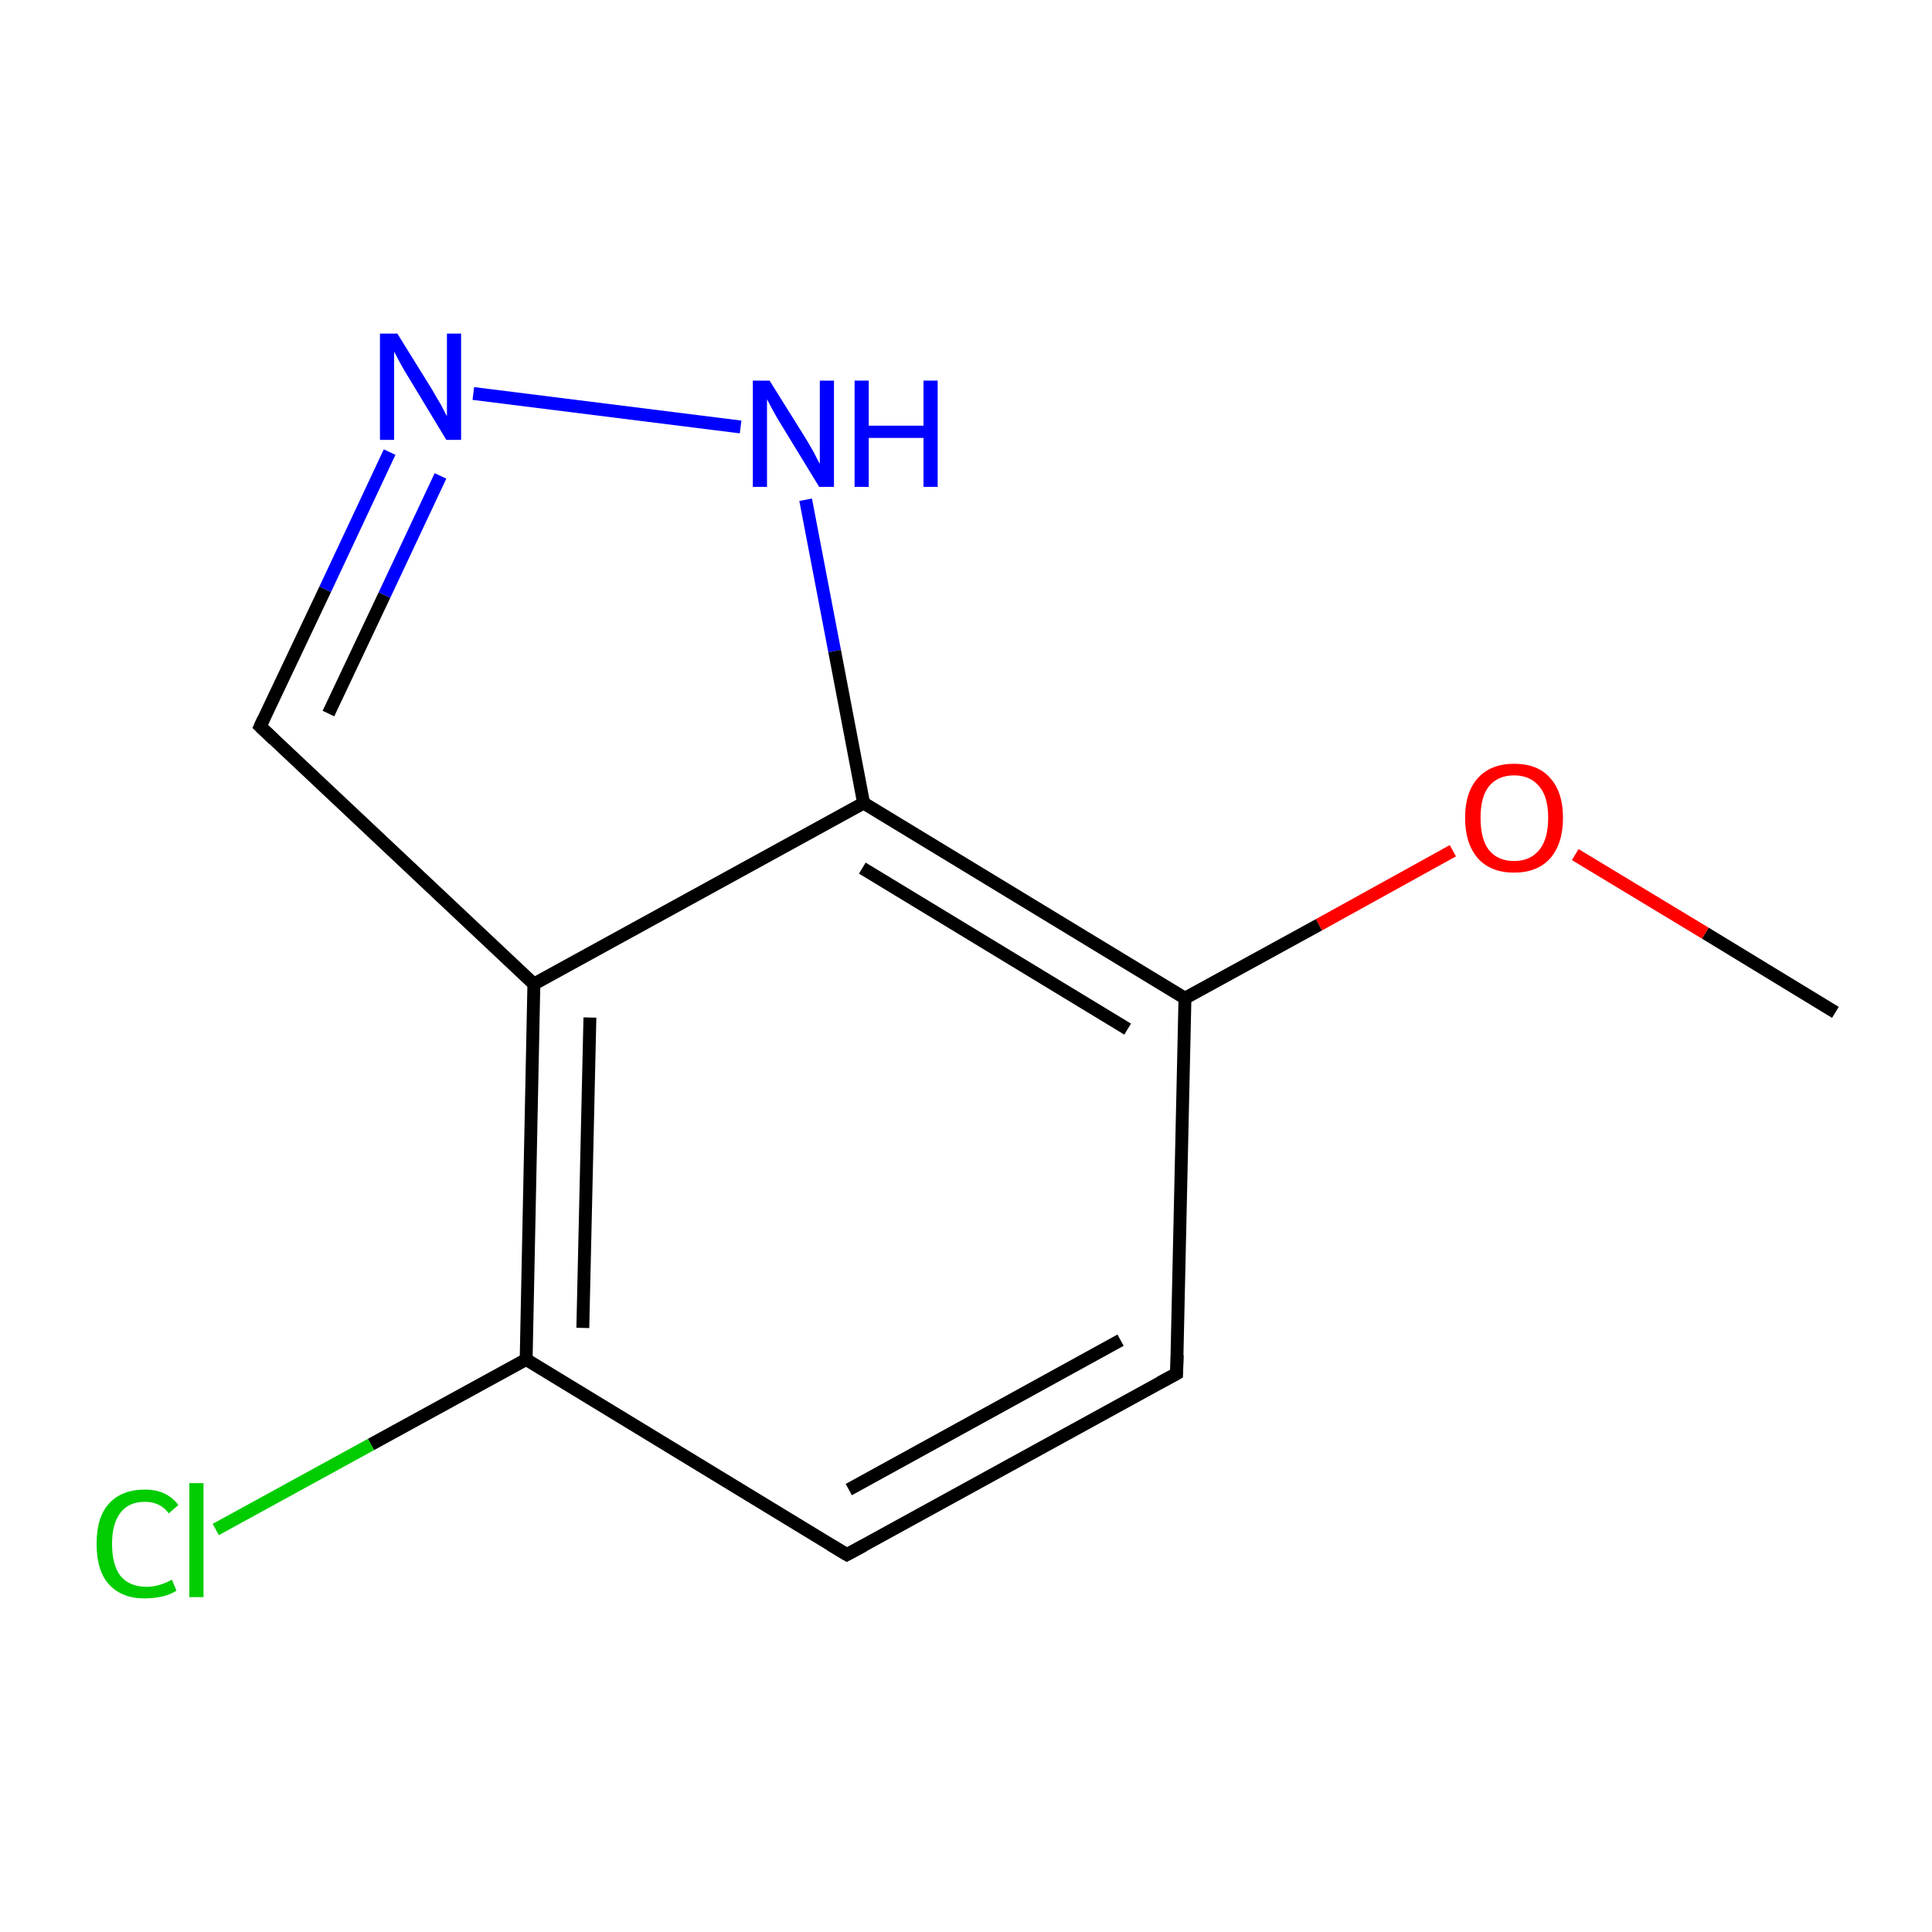 <?xml version='1.0' encoding='iso-8859-1'?>
<svg version='1.1' baseProfile='full'
              xmlns='http://www.w3.org/2000/svg'
                      xmlns:rdkit='http://www.rdkit.org/xml'
                      xmlns:xlink='http://www.w3.org/1999/xlink'
                  xml:space='preserve'
width='300px' height='300px' viewBox='0 0 300 300'>
<!-- END OF HEADER -->
<rect style='opacity:1.0;fill:none;stroke:none' width='300.0' height='300.0' x='0.0' y='0.0'> </rect>
<path class='bond-0 atom-0 atom-1' d='M 285.0,157.2 L 264.8,144.9' style='fill:none;fill-rule:evenodd;stroke:#000000;stroke-width:2.0px;stroke-linecap:butt;stroke-linejoin:miter;stroke-opacity:1' />
<path class='bond-0 atom-0 atom-1' d='M 264.8,144.9 L 244.6,132.7' style='fill:none;fill-rule:evenodd;stroke:#FF0000;stroke-width:2.0px;stroke-linecap:butt;stroke-linejoin:miter;stroke-opacity:1' />
<path class='bond-1 atom-1 atom-2' d='M 225.6,132.1 L 204.8,143.6' style='fill:none;fill-rule:evenodd;stroke:#FF0000;stroke-width:2.0px;stroke-linecap:butt;stroke-linejoin:miter;stroke-opacity:1' />
<path class='bond-1 atom-1 atom-2' d='M 204.8,143.6 L 184.0,155.0' style='fill:none;fill-rule:evenodd;stroke:#000000;stroke-width:2.0px;stroke-linecap:butt;stroke-linejoin:miter;stroke-opacity:1' />
<path class='bond-2 atom-2 atom-3' d='M 184.0,155.0 L 134.1,124.7' style='fill:none;fill-rule:evenodd;stroke:#000000;stroke-width:2.0px;stroke-linecap:butt;stroke-linejoin:miter;stroke-opacity:1' />
<path class='bond-2 atom-2 atom-3' d='M 175.1,159.8 L 133.9,134.8' style='fill:none;fill-rule:evenodd;stroke:#000000;stroke-width:2.0px;stroke-linecap:butt;stroke-linejoin:miter;stroke-opacity:1' />
<path class='bond-3 atom-3 atom-4' d='M 134.1,124.7 L 82.9,152.8' style='fill:none;fill-rule:evenodd;stroke:#000000;stroke-width:2.0px;stroke-linecap:butt;stroke-linejoin:miter;stroke-opacity:1' />
<path class='bond-4 atom-4 atom-5' d='M 82.9,152.8 L 81.7,211.1' style='fill:none;fill-rule:evenodd;stroke:#000000;stroke-width:2.0px;stroke-linecap:butt;stroke-linejoin:miter;stroke-opacity:1' />
<path class='bond-4 atom-4 atom-5' d='M 91.6,158.0 L 90.5,206.2' style='fill:none;fill-rule:evenodd;stroke:#000000;stroke-width:2.0px;stroke-linecap:butt;stroke-linejoin:miter;stroke-opacity:1' />
<path class='bond-5 atom-5 atom-6' d='M 81.7,211.1 L 131.5,241.4' style='fill:none;fill-rule:evenodd;stroke:#000000;stroke-width:2.0px;stroke-linecap:butt;stroke-linejoin:miter;stroke-opacity:1' />
<path class='bond-6 atom-6 atom-7' d='M 131.5,241.4 L 182.7,213.3' style='fill:none;fill-rule:evenodd;stroke:#000000;stroke-width:2.0px;stroke-linecap:butt;stroke-linejoin:miter;stroke-opacity:1' />
<path class='bond-6 atom-6 atom-7' d='M 131.8,231.3 L 174.0,208.1' style='fill:none;fill-rule:evenodd;stroke:#000000;stroke-width:2.0px;stroke-linecap:butt;stroke-linejoin:miter;stroke-opacity:1' />
<path class='bond-7 atom-5 atom-8' d='M 81.7,211.1 L 57.6,224.3' style='fill:none;fill-rule:evenodd;stroke:#000000;stroke-width:2.0px;stroke-linecap:butt;stroke-linejoin:miter;stroke-opacity:1' />
<path class='bond-7 atom-5 atom-8' d='M 57.6,224.3 L 33.5,237.5' style='fill:none;fill-rule:evenodd;stroke:#00CC00;stroke-width:2.0px;stroke-linecap:butt;stroke-linejoin:miter;stroke-opacity:1' />
<path class='bond-8 atom-4 atom-9' d='M 82.9,152.8 L 40.4,112.8' style='fill:none;fill-rule:evenodd;stroke:#000000;stroke-width:2.0px;stroke-linecap:butt;stroke-linejoin:miter;stroke-opacity:1' />
<path class='bond-9 atom-9 atom-10' d='M 40.4,112.8 L 50.5,91.5' style='fill:none;fill-rule:evenodd;stroke:#000000;stroke-width:2.0px;stroke-linecap:butt;stroke-linejoin:miter;stroke-opacity:1' />
<path class='bond-9 atom-9 atom-10' d='M 50.5,91.5 L 60.5,70.2' style='fill:none;fill-rule:evenodd;stroke:#0000FF;stroke-width:2.0px;stroke-linecap:butt;stroke-linejoin:miter;stroke-opacity:1' />
<path class='bond-9 atom-9 atom-10' d='M 51.0,110.8 L 59.7,92.4' style='fill:none;fill-rule:evenodd;stroke:#000000;stroke-width:2.0px;stroke-linecap:butt;stroke-linejoin:miter;stroke-opacity:1' />
<path class='bond-9 atom-9 atom-10' d='M 59.7,92.4 L 68.4,73.9' style='fill:none;fill-rule:evenodd;stroke:#0000FF;stroke-width:2.0px;stroke-linecap:butt;stroke-linejoin:miter;stroke-opacity:1' />
<path class='bond-10 atom-10 atom-11' d='M 73.5,61.1 L 115.0,66.3' style='fill:none;fill-rule:evenodd;stroke:#0000FF;stroke-width:2.0px;stroke-linecap:butt;stroke-linejoin:miter;stroke-opacity:1' />
<path class='bond-11 atom-7 atom-2' d='M 182.7,213.3 L 184.0,155.0' style='fill:none;fill-rule:evenodd;stroke:#000000;stroke-width:2.0px;stroke-linecap:butt;stroke-linejoin:miter;stroke-opacity:1' />
<path class='bond-12 atom-11 atom-3' d='M 125.1,77.6 L 129.6,101.1' style='fill:none;fill-rule:evenodd;stroke:#0000FF;stroke-width:2.0px;stroke-linecap:butt;stroke-linejoin:miter;stroke-opacity:1' />
<path class='bond-12 atom-11 atom-3' d='M 129.6,101.1 L 134.1,124.7' style='fill:none;fill-rule:evenodd;stroke:#000000;stroke-width:2.0px;stroke-linecap:butt;stroke-linejoin:miter;stroke-opacity:1' />
<path d='M 129.0,239.9 L 131.5,241.4 L 134.1,240.0' style='fill:none;stroke:#000000;stroke-width:2.0px;stroke-linecap:butt;stroke-linejoin:miter;stroke-miterlimit:10;stroke-opacity:1;' />
<path d='M 180.1,214.7 L 182.7,213.3 L 182.8,210.4' style='fill:none;stroke:#000000;stroke-width:2.0px;stroke-linecap:butt;stroke-linejoin:miter;stroke-miterlimit:10;stroke-opacity:1;' />
<path d='M 42.5,114.8 L 40.4,112.8 L 40.9,111.7' style='fill:none;stroke:#000000;stroke-width:2.0px;stroke-linecap:butt;stroke-linejoin:miter;stroke-miterlimit:10;stroke-opacity:1;' />
<path class='atom-1' d='M 227.5 127.0
Q 227.5 123.0, 229.5 120.8
Q 231.5 118.6, 235.1 118.6
Q 238.8 118.6, 240.7 120.8
Q 242.7 123.0, 242.7 127.0
Q 242.7 131.0, 240.7 133.3
Q 238.7 135.5, 235.1 135.5
Q 231.5 135.5, 229.5 133.3
Q 227.5 131.0, 227.5 127.0
M 235.1 133.7
Q 237.6 133.7, 239.0 132.0
Q 240.4 130.3, 240.4 127.0
Q 240.4 123.7, 239.0 122.1
Q 237.6 120.4, 235.1 120.4
Q 232.6 120.4, 231.2 122.1
Q 229.9 123.7, 229.9 127.0
Q 229.9 130.3, 231.2 132.0
Q 232.6 133.7, 235.1 133.7
' fill='#FF0000'/>
<path class='atom-8' d='M 15.0 239.7
Q 15.0 235.6, 16.9 233.5
Q 18.9 231.3, 22.5 231.3
Q 25.9 231.3, 27.7 233.7
L 26.2 235.0
Q 24.9 233.2, 22.5 233.2
Q 20.0 233.2, 18.7 234.9
Q 17.4 236.6, 17.4 239.7
Q 17.4 243.0, 18.7 244.7
Q 20.1 246.4, 22.8 246.4
Q 24.6 246.4, 26.7 245.3
L 27.4 247.0
Q 26.5 247.6, 25.2 247.9
Q 23.9 248.2, 22.4 248.2
Q 18.9 248.2, 16.9 246.0
Q 15.0 243.9, 15.0 239.7
' fill='#00CC00'/>
<path class='atom-8' d='M 29.4 230.3
L 31.6 230.3
L 31.6 248.0
L 29.4 248.0
L 29.4 230.3
' fill='#00CC00'/>
<path class='atom-10' d='M 61.7 51.8
L 67.1 60.5
Q 67.6 61.4, 68.5 62.9
Q 69.3 64.5, 69.4 64.6
L 69.4 51.8
L 71.6 51.8
L 71.6 68.3
L 69.3 68.3
L 63.5 58.7
Q 62.8 57.6, 62.1 56.3
Q 61.4 55.0, 61.2 54.6
L 61.2 68.3
L 59.0 68.3
L 59.0 51.8
L 61.7 51.8
' fill='#0000FF'/>
<path class='atom-11' d='M 119.5 59.1
L 125.0 67.9
Q 125.5 68.7, 126.4 70.3
Q 127.2 71.9, 127.3 72.0
L 127.3 59.1
L 129.5 59.1
L 129.5 75.6
L 127.2 75.6
L 121.4 66.1
Q 120.7 65.0, 120.0 63.7
Q 119.3 62.4, 119.1 62.0
L 119.1 75.6
L 116.9 75.6
L 116.9 59.1
L 119.5 59.1
' fill='#0000FF'/>
<path class='atom-11' d='M 132.7 59.1
L 134.9 59.1
L 134.9 66.1
L 143.4 66.1
L 143.4 59.1
L 145.6 59.1
L 145.6 75.6
L 143.4 75.6
L 143.4 68.0
L 134.9 68.0
L 134.9 75.6
L 132.7 75.6
L 132.7 59.1
' fill='#0000FF'/>
</svg>
